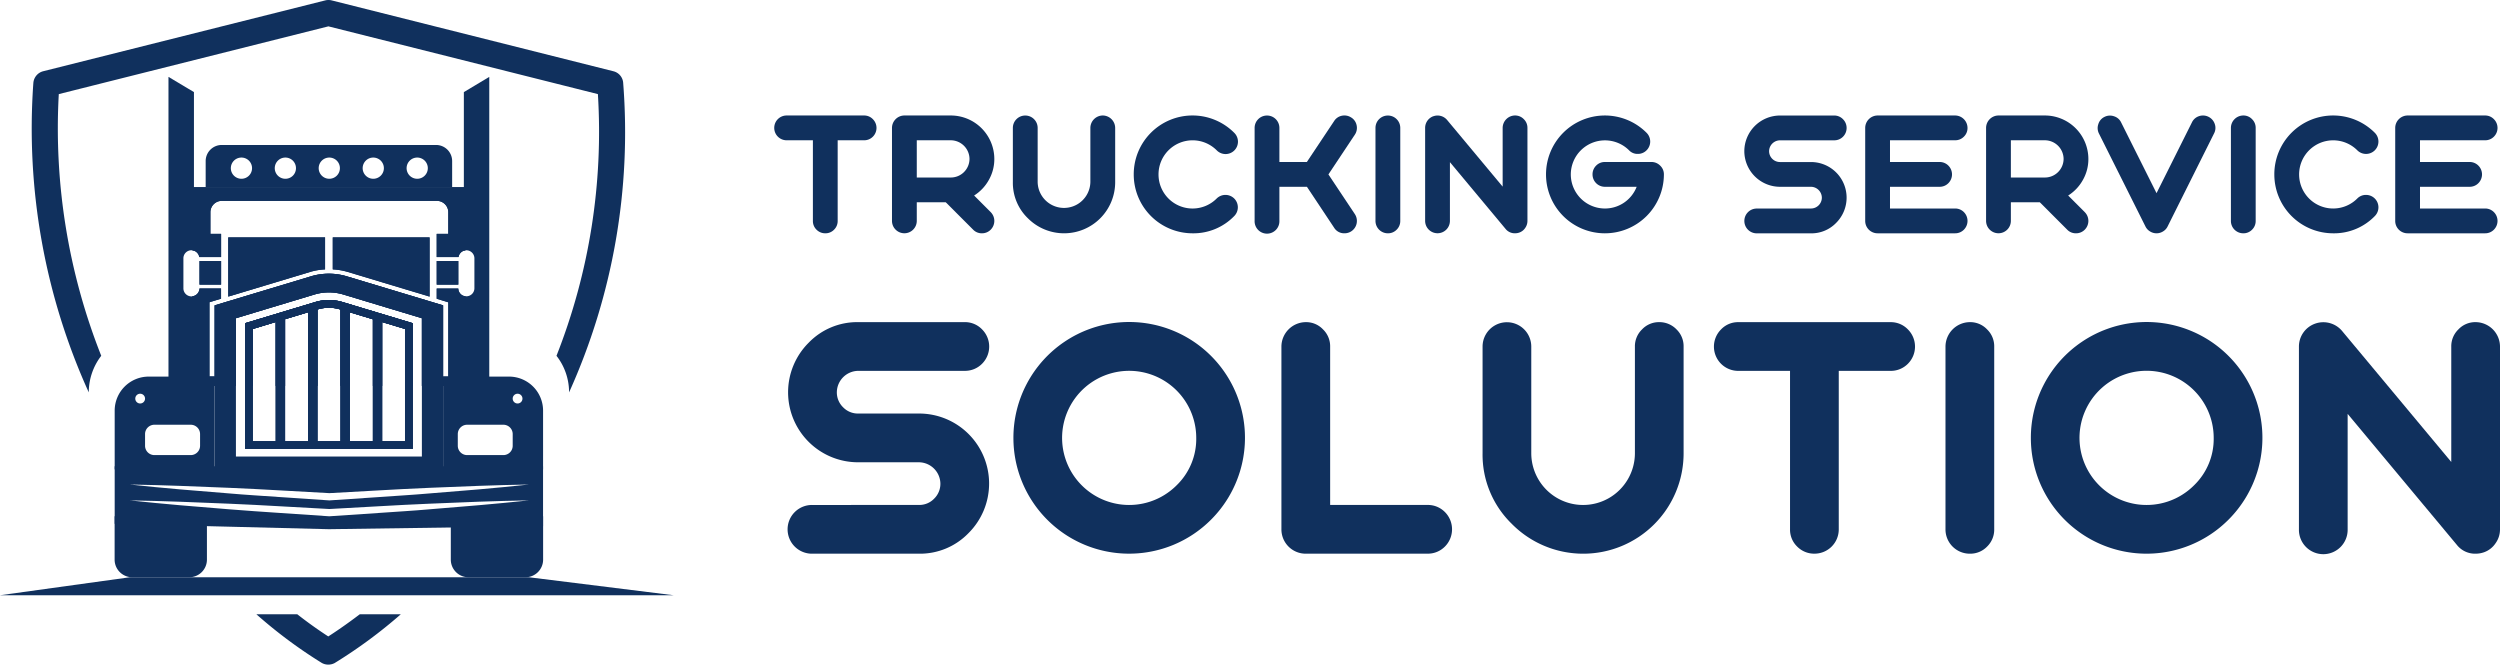 <?xml version="1.0" encoding="UTF-8"?>
<svg xmlns="http://www.w3.org/2000/svg" xmlns:xlink="http://www.w3.org/1999/xlink" width="192.593" height="51.2" viewBox="0 0 192.593 51.2">
  <defs>
    <clipPath id="clip-path">
      <rect id="Rectangle_248" data-name="Rectangle 248" width="192.593" height="51.2" transform="translate(0 0)" fill="none"></rect>
    </clipPath>
  </defs>
  <g id="Group_3475" data-name="Group 3475" transform="translate(0 0)">
    <g id="Group_3474" data-name="Group 3474" clip-path="url(#clip-path)">
      <path id="Path_434" data-name="Path 434" d="M60.6,10.807a.955.955,0,0,1,0-1.91h5.965a.929.929,0,0,1,.679.285.951.951,0,0,1,0,1.346.935.935,0,0,1-.679.279H64.532v6.208a.927.927,0,0,1-.278.679.917.917,0,0,1-.673.279.937.937,0,0,1-.679-.279.924.924,0,0,1-.279-.679V10.807Z" fill="#10305d"></path>
      <path id="Path_435" data-name="Path 435" d="M70.626,15.584v1.431a.955.955,0,1,1-1.91,0V9.855a.963.963,0,0,1,.957-.958h3.578A3.355,3.355,0,0,1,76.6,12.244a3.25,3.25,0,0,1-.43,1.631,3.315,3.315,0,0,1-1.127,1.188l1.278,1.279a.958.958,0,0,1,0,1.352.937.937,0,0,1-.679.279.917.917,0,0,1-.673-.279l-2.109-2.11Zm4.062-3.34a1.45,1.45,0,0,0-1.437-1.437H70.626v2.868h2.625a1.441,1.441,0,0,0,1.437-1.431" fill="#10305d"></path>
      <path id="Path_436" data-name="Path 436" d="M79.186,16.815a3.782,3.782,0,0,1-1.158-2.783V9.855a.955.955,0,0,1,1.91,0v4.177a2.031,2.031,0,0,0,4.061,0V9.855a.965.965,0,0,1,.953-.958.965.965,0,0,1,.958.958v4.177a3.936,3.936,0,0,1-6.724,2.783" fill="#10305d"></path>
      <path id="Path_437" data-name="Path 437" d="M91.874,17.973a4.532,4.532,0,0,1-4.534-4.535,4.53,4.53,0,0,1,7.741-3.207.954.954,0,1,1-1.352,1.346,2.625,2.625,0,0,0-4.48,1.861,2.623,2.623,0,0,0,4.48,1.855.961.961,0,0,1,1.352,0,.958.958,0,0,1,0,1.352,4.366,4.366,0,0,1-3.207,1.328" fill="#10305d"></path>
      <path id="Path_438" data-name="Path 438" d="M104.108,9.06a.92.92,0,0,1,.406.606.934.934,0,0,1-.145.716l-2.031,3.055,2.031,3.05a.956.956,0,0,1-.261,1.327.949.949,0,0,1-.533.158.9.9,0,0,1-.794-.424l-2.1-3.159H98.561v2.625a.955.955,0,1,1-1.909,0V9.854a.954.954,0,0,1,1.909,0v2.625h2.116l2.1-3.152a.92.92,0,0,1,.606-.413.95.95,0,0,1,.721.146" fill="#10305d"></path>
      <path id="Path_439" data-name="Path 439" d="M106.921,17.973a.953.953,0,0,1-.958-.958V9.855a.955.955,0,0,1,1.91,0v7.16a.928.928,0,0,1-.279.679.917.917,0,0,1-.673.279" fill="#10305d"></path>
      <path id="Path_440" data-name="Path 440" d="M110.419,8.957a.96.96,0,0,1,1.061.285l4.28,5.135V9.854a.965.965,0,0,1,.952-.958.929.929,0,0,1,.679.286.92.92,0,0,1,.279.672v7.16a.944.944,0,0,1-.176.552.907.907,0,0,1-.455.351.981.981,0,0,1-.327.055.906.906,0,0,1-.734-.346l-4.28-5.134v4.522a.955.955,0,1,1-1.91,0V9.854a.955.955,0,0,1,.631-.9" fill="#10305d"></path>
      <path id="Path_441" data-name="Path 441" d="M123.635,17.973a4.532,4.532,0,0,1-4.534-4.535,4.535,4.535,0,0,1,7.741-3.213.952.952,0,0,1,.007,1.352.927.927,0,0,1-.68.279.887.887,0,0,1-.673-.279,2.632,2.632,0,0,0-4.486,1.861,2.631,2.631,0,0,0,2.625,2.625,2.619,2.619,0,0,0,2.449-1.673h-2.449a.951.951,0,0,1-.951-.952.941.941,0,0,1,.278-.679.922.922,0,0,1,.673-.279h3.547a.934.934,0,0,1,.7.267.915.915,0,0,1,.3.685v.006a4.544,4.544,0,0,1-4.541,4.535" fill="#10305d"></path>
      <path id="Path_442" data-name="Path 442" d="M139.513,16.063a.84.84,0,0,0,.837-.836.849.849,0,0,0-.837-.837h-2.389a2.752,2.752,0,0,1-2.746-2.746A2.754,2.754,0,0,1,137.124,8.9H141.3a.93.93,0,0,1,.68.285.954.954,0,0,1,0,1.346.94.94,0,0,1-.68.279h-4.177a.849.849,0,0,0-.837.837.84.84,0,0,0,.837.836h2.389a2.744,2.744,0,0,1,1.939,4.687,2.643,2.643,0,0,1-1.939.806h-4.177a.955.955,0,1,1,0-1.91Z" fill="#10305d"></path>
      <path id="Path_443" data-name="Path 443" d="M144.648,17.973a.953.953,0,0,1-.958-.958V9.855a.963.963,0,0,1,.958-.958h5.966a.963.963,0,0,1,.958.958.921.921,0,0,1-.279.673.938.938,0,0,1-.679.279H145.6V12.48h3.819a.941.941,0,0,1,.679.279.958.958,0,0,1,0,1.352.937.937,0,0,1-.679.279H145.6v1.673h5.014a.938.938,0,0,1,.679.279.958.958,0,0,1,0,1.352.938.938,0,0,1-.679.279Z" fill="#10305d"></path>
      <path id="Path_444" data-name="Path 444" d="M154.912,15.584v1.431a.955.955,0,1,1-1.91,0V9.855a.963.963,0,0,1,.957-.958h3.578a3.354,3.354,0,0,1,3.346,3.347,3.25,3.25,0,0,1-.43,1.631,3.316,3.316,0,0,1-1.127,1.188l1.278,1.279a.958.958,0,0,1,0,1.352.937.937,0,0,1-.679.279.917.917,0,0,1-.673-.279l-2.109-2.11Zm4.062-3.34a1.45,1.45,0,0,0-1.437-1.437h-2.625v2.868h2.625a1.441,1.441,0,0,0,1.437-1.431" fill="#10305d"></path>
      <path id="Path_445" data-name="Path 445" d="M166.133,14.881l2.729-5.457a.92.92,0,0,1,.551-.478.957.957,0,0,1,1.206.606.9.9,0,0,1-.054.727l-3.578,7.166a.9.9,0,0,1-.351.382.939.939,0,0,1-1.006,0,.912.912,0,0,1-.351-.382L161.7,10.292a.925.925,0,0,1-.049-.734.905.905,0,0,1,.472-.552.932.932,0,0,1,.735-.048.9.9,0,0,1,.551.479Z" fill="#10305d"></path>
      <path id="Path_446" data-name="Path 446" d="M172.82,17.973a.951.951,0,0,1-.957-.958V9.855a.961.961,0,0,1,.957-.958.911.911,0,0,1,.673.285.923.923,0,0,1,.278.673v7.16a.927.927,0,0,1-.278.679.917.917,0,0,1-.673.279" fill="#10305d"></path>
      <path id="Path_447" data-name="Path 447" d="M179.743,17.973a4.534,4.534,0,0,1-4.535-4.535,4.531,4.531,0,0,1,7.742-3.207.954.954,0,1,1-1.353,1.346,2.625,2.625,0,0,0-4.479,1.861,2.623,2.623,0,0,0,4.479,1.855.928.928,0,0,1,.68-.278.956.956,0,0,1,.673,1.63,4.368,4.368,0,0,1-3.207,1.328" fill="#10305d"></path>
      <path id="Path_448" data-name="Path 448" d="M185.478,17.973a.951.951,0,0,1-.957-.958V9.855a.961.961,0,0,1,.957-.958h5.966a.93.93,0,0,1,.679.285.951.951,0,0,1,0,1.346.937.937,0,0,1-.679.279H186.43V12.48h3.819a.939.939,0,0,1,.679.279.958.958,0,0,1,0,1.352.935.935,0,0,1-.679.279H186.43v1.673h5.014a.937.937,0,0,1,.679.279.958.958,0,0,1,0,1.352.937.937,0,0,1-.679.279Z" fill="#10305d"></path>
      <path id="Path_449" data-name="Path 449" d="M70.8,38.9a1.574,1.574,0,0,0,1.156-.477,1.594,1.594,0,0,0,.489-1.168A1.67,1.67,0,0,0,70.8,35.613H66.109A5.392,5.392,0,0,1,62.3,26.4a5.2,5.2,0,0,1,3.813-1.584h8.21a1.82,1.82,0,0,1,1.334.56,1.872,1.872,0,0,1,0,2.645,1.844,1.844,0,0,1-1.334.548h-8.21a1.668,1.668,0,0,0-1.645,1.644,1.593,1.593,0,0,0,.488,1.168,1.576,1.576,0,0,0,1.157.477H70.8a5.392,5.392,0,0,1,3.813,9.21A5.2,5.2,0,0,1,70.8,42.655H62.594a1.877,1.877,0,1,1,0-3.753Z" fill="#10305d"></path>
      <path id="Path_450" data-name="Path 450" d="M78.071,33.742a8.919,8.919,0,1,1,15.216,6.3,8.913,8.913,0,0,1-15.216-6.3m14.084,0a5.167,5.167,0,1,0-1.513,3.646,4.973,4.973,0,0,0,1.513-3.646" fill="#10305d"></path>
      <path id="Path_451" data-name="Path 451" d="M100.6,42.655a1.871,1.871,0,0,1-1.883-1.883V26.7a1.891,1.891,0,0,1,1.883-1.883,1.782,1.782,0,0,1,1.322.56,1.8,1.8,0,0,1,.549,1.323V38.9h7.507a1.841,1.841,0,0,1,1.334.547,1.883,1.883,0,0,1,0,2.658,1.842,1.842,0,0,1-1.334.548Z" fill="#10305d"></path>
      <path id="Path_452" data-name="Path 452" d="M116.488,40.379a7.429,7.429,0,0,1-2.275-5.469V26.7a1.876,1.876,0,0,1,3.752,0v8.21a3.992,3.992,0,0,0,7.984,0V26.7a1.8,1.8,0,0,1,.549-1.323,1.782,1.782,0,0,1,1.322-.56,1.824,1.824,0,0,1,1.335.56A1.8,1.8,0,0,1,129.7,26.7v8.21a7.734,7.734,0,0,1-13.214,5.469" fill="#10305d"></path>
      <path id="Path_453" data-name="Path 453" d="M133.92,28.571a1.87,1.87,0,0,1-1.335-3.193,1.8,1.8,0,0,1,1.335-.56h11.726a1.82,1.82,0,0,1,1.334.56,1.872,1.872,0,0,1,0,2.645,1.844,1.844,0,0,1-1.334.548h-3.993v12.2a1.869,1.869,0,0,1-1.871,1.882,1.838,1.838,0,0,1-1.334-.548,1.813,1.813,0,0,1-.549-1.334v-12.2Z" fill="#10305d"></path>
      <path id="Path_454" data-name="Path 454" d="M151.758,42.655a1.871,1.871,0,0,1-1.883-1.883V26.7a1.892,1.892,0,0,1,1.883-1.883,1.782,1.782,0,0,1,1.322.56,1.8,1.8,0,0,1,.549,1.323V40.772a1.819,1.819,0,0,1-.549,1.335,1.8,1.8,0,0,1-1.322.548" fill="#10305d"></path>
      <path id="Path_455" data-name="Path 455" d="M156.452,33.742a8.919,8.919,0,1,1,15.217,6.3,8.913,8.913,0,0,1-15.217-6.3m14.085,0a5.169,5.169,0,1,0-1.514,3.646,4.97,4.97,0,0,0,1.514-3.646" fill="#10305d"></path>
      <path id="Path_456" data-name="Path 456" d="M178.342,24.936a1.884,1.884,0,0,1,2.085.56l8.412,10.093V26.7a1.8,1.8,0,0,1,.549-1.323,1.779,1.779,0,0,1,1.322-.56,1.892,1.892,0,0,1,1.883,1.883V40.772a1.829,1.829,0,0,1-.346,1.084,1.786,1.786,0,0,1-.893.691,1.944,1.944,0,0,1-.644.108,1.784,1.784,0,0,1-1.441-.679l-8.413-10.093v8.889a1.877,1.877,0,1,1-3.753,0V26.7a1.869,1.869,0,0,1,1.239-1.764" fill="#10305d"></path>
      <path id="Path_457" data-name="Path 457" d="M48.009,6.4a.991.991,0,0,0-.75-.91L25.549.03a1.015,1.015,0,0,0-.49,0L3.319,5.49a1.013,1.013,0,0,0-.75.91,49.186,49.186,0,0,0,4.27,23.83,4.616,4.616,0,0,1,.96-2.82A47.585,47.585,0,0,1,4.529,7.25L25.3,2.03l20.76,5.22a47.021,47.021,0,0,1-3.19,20.16,4.562,4.562,0,0,1,.97,2.82A48.677,48.677,0,0,0,48.009,6.4M25.289,49.03c-.49-.32-1.33-.88-2.39-1.71h-3.15a36.736,36.736,0,0,0,5.04,3.75,1.009,1.009,0,0,0,.5.13,1.044,1.044,0,0,0,.49-.12,37.611,37.611,0,0,0,5.1-3.76h-3.16c-1.08.82-1.93,1.39-2.43,1.71" fill="#10305d"></path>
      <path id="Path_458" data-name="Path 458" d="M14.588,44.47h-4.4a1.358,1.358,0,0,1-1.358-1.358V39.774h7.111v3.338a1.358,1.358,0,0,1-1.358,1.358" fill="#10305d"></path>
      <path id="Path_459" data-name="Path 459" d="M40.482,44.47H36.087a1.358,1.358,0,0,1-1.358-1.358V39.774H41.84v3.338a1.358,1.358,0,0,1-1.358,1.358" fill="#10305d"></path>
      <path id="Path_460" data-name="Path 460" d="M35.734,7.094v12.22a.337.337,0,0,1,.114-.025.253.253,0,0,1,.077-.008.622.622,0,0,1,.622.622v2.3a.619.619,0,0,1-.622.622.237.237,0,0,1-.077-.008.337.337,0,0,1-.114-.025v6.822h1.958V5.923Z" fill="#10305d"></path>
      <path id="Path_461" data-name="Path 461" d="M12.979,5.923V29.617h1.962V22.8a.357.357,0,0,1-.113.025.259.259,0,0,1-.078.008.619.619,0,0,1-.621-.622V19.9a.621.621,0,0,1,.621-.622.259.259,0,0,1,.078.008.332.332,0,0,1,.113.025V7.094Z" fill="#10305d"></path>
      <rect id="Rectangle_244" data-name="Rectangle 244" width="1.666" height="1.82" transform="translate(15.368 20.108)" fill="#10305d"></rect>
      <path id="Path_462" data-name="Path 462" d="M25.042,18.288v2.466a4.873,4.873,0,0,0-1.138.191L17.583,22.85V18.288Z" fill="#10305d"></path>
      <path id="Path_463" data-name="Path 463" d="M33.094,18.288V22.85l-6.322-1.905a4.891,4.891,0,0,0-1.137-.191V18.288Z" fill="#10305d"></path>
      <rect id="Rectangle_245" data-name="Rectangle 245" width="1.666" height="1.82" transform="translate(33.642 20.108)" fill="#10305d"></rect>
      <path id="Path_464" data-name="Path 464" d="M26.382,23.267a3.638,3.638,0,0,0-2.093,0L18.878,24.9v4.831h.593V25.343l1.771-.536v4.924h.72V24.592l1.775-.537v5.676h.719V23.84h.008a2.972,2.972,0,0,1,1.747,0l.02,0v5.887h.719V24.059l1.776.537v5.135h.715v-4.92l1.759.532v4.388h.6V24.9ZM14.827,14.423V19.29a.357.357,0,0,1,.114.024.623.623,0,0,1,.411.492h1.681V18.014h-.824V16.353a.876.876,0,0,1,.873-.878h16.58a.876.876,0,0,1,.873.878v1.661h-.893v1.792h1.682a.622.622,0,0,1,.41-.492.362.362,0,0,1,.114-.024V14.423ZM35.734,22.8a.615.615,0,0,1-.427-.573H33.642v.788l.893.273v5.728h-.4V23.523l-7.426-2.238a4.793,4.793,0,0,0-2.747,0l-7.426,2.238v5.489h-.4V23.284l.893-.273v-.788H15.368a.623.623,0,0,1-.427.573.356.356,0,0,1-.114.024v6.911h3.348V24.515L24.22,22.69a3.884,3.884,0,0,1,2.235,0L32.5,24.515v5.216h3.348V22.82a.362.362,0,0,1-.114-.024" fill="#10305d"></path>
      <rect id="Rectangle_246" data-name="Rectangle 246" width="1.666" height="1.82" transform="translate(15.368 20.108)" fill="#10305d"></rect>
      <path id="Path_465" data-name="Path 465" d="M25.042,18.288v2.466a4.873,4.873,0,0,0-1.138.191L17.583,22.85V18.288Z" fill="#10305d"></path>
      <path id="Path_466" data-name="Path 466" d="M33.094,18.288V22.85l-6.322-1.905a4.891,4.891,0,0,0-1.137-.191V18.288Z" fill="#10305d"></path>
      <rect id="Rectangle_247" data-name="Rectangle 247" width="1.666" height="1.82" transform="translate(33.642 20.108)" fill="#10305d"></rect>
      <path id="Path_467" data-name="Path 467" d="M26.382,23.267a3.638,3.638,0,0,0-2.093,0L18.878,24.9v4.831h.593V25.343l1.771-.536v4.924h.72V24.592l1.775-.537v5.676h.719V23.84h.008a2.972,2.972,0,0,1,1.747,0l.02,0v5.887h.719V24.059l1.776.537v5.135h.715v-4.92l1.759.532v4.388h.6V24.9ZM14.827,14.423V19.29a.357.357,0,0,1,.114.024.623.623,0,0,1,.411.492h1.681V18.014h-.824V16.353a.876.876,0,0,1,.873-.878h16.58a.876.876,0,0,1,.873.878v1.661h-.893v1.792h1.682a.622.622,0,0,1,.41-.492.362.362,0,0,1,.114-.024V14.423ZM35.734,22.8a.615.615,0,0,1-.427-.573H33.642v.788l.893.273v5.728h-.4V23.523l-7.426-2.238a4.793,4.793,0,0,0-2.747,0l-7.426,2.238v5.489h-.4V23.284l.893-.273v-.788H15.368a.623.623,0,0,1-.427.573.356.356,0,0,1-.114.024v6.911h3.348V24.515L24.22,22.69a3.884,3.884,0,0,1,2.235,0L32.5,24.515v5.216h3.348V22.82a.362.362,0,0,1-.114-.024" fill="#10305d"></path>
      <path id="Path_468" data-name="Path 468" d="M33.593,11.168H17.083a1.239,1.239,0,0,0-1.239,1.243v2.011H34.832V12.411a1.239,1.239,0,0,0-1.239-1.243M18.6,13.772a.817.817,0,1,1,.817-.817.816.816,0,0,1-.817.817m3.384,0a.817.817,0,1,1,.817-.817.813.813,0,0,1-.817.817m3.389,0a.817.817,0,1,1,.812-.817.817.817,0,0,1-.812.817m3.384,0a.817.817,0,1,1,.816-.817.817.817,0,0,1-.816.817m3.384,0a.817.817,0,1,1,.817-.817.817.817,0,0,1-.817.817" fill="#10305d"></path>
      <path id="Path_469" data-name="Path 469" d="M8.835,35.918v4.436l16.5.414,16.5-.235V35.918Zm24.239,3.319c-1.279.114-2.557.183-3.84.276l-3.858.26h-.022l-3.84-.26c-1.279-.093-2.562-.166-3.84-.276-2.558-.2-5.115-.415-7.668-.687,2.57.041,5.136.147,7.7.256,1.283.045,2.566.13,3.844.195l3.806.211h.039L29.2,39c1.283-.065,2.562-.15,3.845-.195,2.566-.114,5.132-.215,7.7-.256-2.557.272-5.115.484-7.672.687m0-1.223c-1.279.114-2.557.183-3.84.276l-3.841.26h-.039l-3.84-.26c-1.279-.093-2.562-.162-3.84-.276-2.558-.2-5.115-.41-7.668-.687,2.57.045,5.136.147,7.7.256,1.283.045,2.566.13,3.844.195l3.806.212h.039l3.806-.212c1.283-.065,2.562-.15,3.845-.195,2.566-.109,5.132-.215,7.7-.256-2.557.277-5.115.488-7.672.687" fill="#10305d"></path>
      <path id="Path_470" data-name="Path 470" d="M26.382,23.267a3.621,3.621,0,0,0-2.093,0L18.878,24.9v9.681H31.8V24.9Zm-5.14,10.721H19.471V25.343l1.771-.537Zm2.495,0H21.961v-9.4l1.776-.536Zm2.494,0H24.456V23.839h.008a2.989,2.989,0,0,1,1.747,0l.02,0Zm2.495,0H26.95V24.059l1.776.536Zm2.474,0H29.441V24.81l1.759.533ZM26.382,23.267a3.621,3.621,0,0,0-2.093,0L18.878,24.9v9.681H31.8V24.9Zm-5.14,10.721H19.471V25.343l1.771-.537Zm2.495,0H21.961v-9.4l1.776-.536Zm2.494,0H24.456V23.839h.008a2.989,2.989,0,0,1,1.747,0l.02,0Zm2.495,0H26.95V24.059l1.776.536Zm2.474,0H29.441V24.81l1.759.533ZM26.382,23.267a3.621,3.621,0,0,0-2.093,0L18.878,24.9v9.681H31.8V24.9Zm-5.14,10.721H19.471V25.343l1.771-.537Zm2.495,0H21.961v-9.4l1.776-.536Zm2.494,0H24.456V23.839h.008a2.989,2.989,0,0,1,1.747,0l.02,0Zm2.495,0H26.95V24.059l1.776.536Zm2.474,0H29.441V24.81l1.759.533ZM26.382,23.267a3.621,3.621,0,0,0-2.093,0L18.878,24.9v9.681H31.8V24.9Zm-5.14,10.721H19.471V25.343l1.771-.537Zm2.495,0H21.961v-9.4l1.776-.536Zm2.494,0H24.456V23.839h.008a2.989,2.989,0,0,1,1.747,0l.02,0Zm2.495,0H26.95V24.059l1.776.536Zm2.474,0H29.441V24.81l1.759.533ZM26.382,23.267a3.621,3.621,0,0,0-2.093,0L18.878,24.9v9.681H31.8V24.9Zm-5.14,10.721H19.471V25.343l1.771-.537Zm2.495,0H21.961v-9.4l1.776-.536Zm2.494,0H24.456V23.839h.008a2.989,2.989,0,0,1,1.747,0l.02,0Zm2.495,0H26.95V24.059l1.776.536Zm2.474,0H29.441V24.81l1.759.533ZM26.382,23.267a3.621,3.621,0,0,0-2.093,0L18.878,24.9v9.681H31.8V24.9Zm-5.14,10.721H19.471V25.343l1.771-.537Zm2.495,0H21.961v-9.4l1.776-.536Zm2.494,0H24.456V23.839h.008a2.989,2.989,0,0,1,1.747,0l.02,0Zm2.495,0H26.95V24.059l1.776.536Zm2.474,0H29.441V24.81l1.759.533ZM26.382,23.267a3.621,3.621,0,0,0-2.093,0L18.878,24.9v9.681H31.8V24.9Zm-5.14,10.721H19.471V25.343l1.771-.537Zm2.495,0H21.961v-9.4l1.776-.536Zm2.494,0H24.456V23.839h.008a2.989,2.989,0,0,1,1.747,0l.02,0Zm2.495,0H26.95V24.059l1.776.536Zm2.474,0H29.441V24.81l1.759.533ZM26.382,23.267a3.621,3.621,0,0,0-2.093,0L18.878,24.9v9.681H31.8V24.9Zm-5.14,10.721H19.471V25.343l1.771-.537Zm2.495,0H21.961v-9.4l1.776-.536Zm2.494,0H24.456V23.839h.008a2.989,2.989,0,0,1,1.747,0l.02,0Zm2.495,0H26.95V24.059l1.776.536Zm2.474,0H29.441V24.81l1.759.533ZM26.382,23.267a3.621,3.621,0,0,0-2.093,0L18.878,24.9v9.681H31.8V24.9Zm-5.14,10.721H19.471V25.343l1.771-.537Zm2.495,0H21.961v-9.4l1.776-.536Zm2.494,0H24.456V23.839h.008a2.989,2.989,0,0,1,1.747,0l.02,0Zm2.495,0H26.95V24.059l1.776.536Zm2.474,0H29.441V24.81l1.759.533ZM26.382,23.267a3.621,3.621,0,0,0-2.093,0L18.878,24.9v9.681H31.8V24.9Zm-5.14,10.721H19.471V25.343l1.771-.537Zm2.495,0H21.961v-9.4l1.776-.536Zm2.494,0H24.456V23.839h.008a2.989,2.989,0,0,1,1.747,0l.02,0Zm2.495,0H26.95V24.059l1.776.536Zm2.474,0H29.441V24.81l1.759.533ZM26.382,23.267a3.621,3.621,0,0,0-2.093,0L18.878,24.9v9.681H31.8V24.9Zm-5.14,10.721H19.471V25.343l1.771-.537Zm2.495,0H21.961v-9.4l1.776-.536Zm2.494,0H24.456V23.839h.008a2.989,2.989,0,0,1,1.747,0l.02,0Zm2.495,0H26.95V24.059l1.776.536Zm2.474,0H29.441V24.81l1.759.533ZM26.382,23.267a3.621,3.621,0,0,0-2.093,0L18.878,24.9v9.681H31.8V24.9Zm-5.14,10.721H19.471V25.343l1.771-.537Zm2.495,0H21.961v-9.4l1.776-.536Zm2.494,0H24.456V23.839h.008a2.989,2.989,0,0,1,1.747,0l.02,0Zm2.495,0H26.95V24.059l1.776.536Zm2.474,0H29.441V24.81l1.759.533ZM26.382,23.267a3.621,3.621,0,0,0-2.093,0L18.878,24.9v9.681H31.8V24.9Zm-5.14,10.721H19.471V25.343l1.771-.537Zm2.495,0H21.961v-9.4l1.776-.536Zm2.494,0H24.456V23.839h.008a2.989,2.989,0,0,1,1.747,0l.02,0Zm2.495,0H26.95V24.059l1.776.536Zm2.474,0H29.441V24.81l1.759.533ZM26.382,23.267a3.621,3.621,0,0,0-2.093,0L18.878,24.9v9.681H31.8V24.9Zm-5.14,10.721H19.471V25.343l1.771-.537Zm2.495,0H21.961v-9.4l1.776-.536Zm2.494,0H24.456V23.839h.008a2.989,2.989,0,0,1,1.747,0l.02,0Zm2.495,0H26.95V24.059l1.776.536Zm2.474,0H29.441V24.81l1.759.533ZM26.382,23.267a3.621,3.621,0,0,0-2.093,0L18.878,24.9v9.681H31.8V24.9Zm-5.14,10.721H19.471V25.343l1.771-.537Zm2.495,0H21.961v-9.4l1.776-.536Zm2.494,0H24.456V23.839h.008a2.989,2.989,0,0,1,1.747,0l.02,0Zm2.495,0H26.95V24.059l1.776.536Zm2.474,0H29.441V24.81l1.759.533ZM26.382,23.267a3.621,3.621,0,0,0-2.093,0L18.878,24.9v9.681H31.8V24.9Zm-5.14,10.721H19.471V25.343l1.771-.537Zm2.495,0H21.961v-9.4l1.776-.536Zm2.494,0H24.456V23.839h.008a2.989,2.989,0,0,1,1.747,0l.02,0Zm2.495,0H26.95V24.059l1.776.536Zm2.474,0H29.441V24.81l1.759.533ZM26.382,23.267a3.621,3.621,0,0,0-2.093,0L18.878,24.9v9.681H31.8V24.9Zm-5.14,10.721H19.471V25.343l1.771-.537Zm2.495,0H21.961v-9.4l1.776-.536Zm2.494,0H24.456V23.839h.008a2.989,2.989,0,0,1,1.747,0l.02,0Zm2.495,0H26.95V24.059l1.776.536Zm2.474,0H29.441V24.81l1.759.533ZM26.382,23.267a3.621,3.621,0,0,0-2.093,0L18.878,24.9v9.681H31.8V24.9Zm-5.14,10.721H19.471V25.343l1.771-.537Zm2.495,0H21.961v-9.4l1.776-.536Zm2.494,0H24.456V23.839h.008a2.989,2.989,0,0,1,1.747,0l.02,0Zm2.495,0H26.95V24.059l1.776.536Zm2.474,0H29.441V24.81l1.759.533ZM26.382,23.267a3.621,3.621,0,0,0-2.093,0L18.878,24.9v9.681H31.8V24.9Zm-5.14,10.721H19.471V25.343l1.771-.537Zm2.495,0H21.961v-9.4l1.776-.536Zm2.494,0H24.456V23.839h.008a2.989,2.989,0,0,1,1.747,0l.02,0Zm2.495,0H26.95V24.059l1.776.536Zm2.474,0H29.441V24.81l1.759.533ZM26.382,23.267a3.621,3.621,0,0,0-2.093,0L18.878,24.9v9.681H31.8V24.9Zm-5.14,10.721H19.471V25.343l1.771-.537Zm2.495,0H21.961v-9.4l1.776-.536Zm2.494,0H24.456V23.839h.008a2.989,2.989,0,0,1,1.747,0l.02,0Zm2.495,0H26.95V24.059l1.776.536Zm2.474,0H29.441V24.81l1.759.533Zm-4.489-12.7a4.793,4.793,0,0,0-2.747,0l-7.426,2.239v13.09h17.6V23.523ZM32.5,35.17H18.175V24.514L24.22,22.69a3.867,3.867,0,0,1,2.235,0L32.5,24.514Zm-8.211-11.9L18.878,24.9v9.681H31.8V24.9l-5.415-1.633a3.621,3.621,0,0,0-2.093,0M21.242,33.988H19.471V25.343l1.771-.537Zm2.495,0H21.961v-9.4l1.776-.536Zm2.494,0H24.456V23.839h.008a2.989,2.989,0,0,1,1.747,0l.02,0Zm3.21-9.178,1.759.533v8.645H29.441Zm-2.491-.751,1.776.536v9.393H26.95Zm-.568-.792a3.621,3.621,0,0,0-2.093,0L18.878,24.9v9.681H31.8V24.9Zm-5.14,10.721H19.471V25.343l1.771-.537Zm2.495,0H21.961v-9.4l1.776-.536Zm2.494,0H24.456V23.839h.008a2.989,2.989,0,0,1,1.747,0l.02,0Zm2.495,0H26.95V24.059l1.776.536Zm2.474,0H29.441V24.81l1.759.533ZM26.382,23.267a3.621,3.621,0,0,0-2.093,0L18.878,24.9v9.681H31.8V24.9Zm-5.14,10.721H19.471V25.343l1.771-.537Zm2.495,0H21.961v-9.4l1.776-.536Zm2.494,0H24.456V23.839h.008a2.989,2.989,0,0,1,1.747,0l.02,0Zm2.495,0H26.95V24.059l1.776.536Zm2.474,0H29.441V24.81l1.759.533ZM26.382,23.267a3.621,3.621,0,0,0-2.093,0L18.878,24.9v9.681H31.8V24.9Zm-5.14,10.721H19.471V25.343l1.771-.537Zm2.495,0H21.961v-9.4l1.776-.536Zm2.494,0H24.456V23.839h.008a2.989,2.989,0,0,1,1.747,0l.02,0Zm2.495,0H26.95V24.059l1.776.536Zm2.474,0H29.441V24.81l1.759.533ZM26.382,23.267a3.621,3.621,0,0,0-2.093,0L18.878,24.9v9.681H31.8V24.9Zm-5.14,10.721H19.471V25.343l1.771-.537Zm2.495,0H21.961v-9.4l1.776-.536Zm2.494,0H24.456V23.839h.008a2.989,2.989,0,0,1,1.747,0l.02,0Zm2.495,0H26.95V24.059l1.776.536Zm2.474,0H29.441V24.81l1.759.533ZM26.382,23.267a3.621,3.621,0,0,0-2.093,0L18.878,24.9v9.681H31.8V24.9Zm-5.14,10.721H19.471V25.343l1.771-.537Zm2.495,0H21.961v-9.4l1.776-.536Zm2.494,0H24.456V23.839h.008a2.989,2.989,0,0,1,1.747,0l.02,0Zm2.495,0H26.95V24.059l1.776.536Zm2.474,0H29.441V24.81l1.759.533ZM26.382,23.267a3.621,3.621,0,0,0-2.093,0L18.878,24.9v9.681H31.8V24.9Zm-5.14,10.721H19.471V25.343l1.771-.537Zm2.495,0H21.961v-9.4l1.776-.536Zm2.494,0H24.456V23.839h.008a2.989,2.989,0,0,1,1.747,0l.02,0Zm2.495,0H26.95V24.059l1.776.536Zm2.474,0H29.441V24.81l1.759.533ZM26.382,23.267a3.621,3.621,0,0,0-2.093,0L18.878,24.9v9.681H31.8V24.9Zm-5.14,10.721H19.471V25.343l1.771-.537Zm2.495,0H21.961v-9.4l1.776-.536Zm2.494,0H24.456V23.839h.008a2.989,2.989,0,0,1,1.747,0l.02,0Zm2.495,0H26.95V24.059l1.776.536Zm2.474,0H29.441V24.81l1.759.533ZM26.382,23.267a3.621,3.621,0,0,0-2.093,0L18.878,24.9v9.681H31.8V24.9Zm-5.14,10.721H19.471V25.343l1.771-.537Zm2.495,0H21.961v-9.4l1.776-.536Zm2.494,0H24.456V23.839h.008a2.989,2.989,0,0,1,1.747,0l.02,0Zm2.495,0H26.95V24.059l1.776.536Zm2.474,0H29.441V24.81l1.759.533ZM26.382,23.267a3.621,3.621,0,0,0-2.093,0L18.878,24.9v9.681H31.8V24.9Zm-5.14,10.721H19.471V25.343l1.771-.537Zm2.495,0H21.961v-9.4l1.776-.536Zm2.494,0H24.456V23.839h.008a2.989,2.989,0,0,1,1.747,0l.02,0Zm2.495,0H26.95V24.059l1.776.536Zm2.474,0H29.441V24.81l1.759.533ZM26.382,23.267a3.621,3.621,0,0,0-2.093,0L18.878,24.9v9.681H31.8V24.9Zm-5.14,10.721H19.471V25.343l1.771-.537Zm2.495,0H21.961v-9.4l1.776-.536Zm2.494,0H24.456V23.839h.008a2.989,2.989,0,0,1,1.747,0l.02,0Zm2.495,0H26.95V24.059l1.776.536Zm2.474,0H29.441V24.81l1.759.533ZM26.382,23.267a3.621,3.621,0,0,0-2.093,0L18.878,24.9v9.681H31.8V24.9Zm-5.14,10.721H19.471V25.343l1.771-.537Zm2.495,0H21.961v-9.4l1.776-.536Zm2.494,0H24.456V23.839h.008a2.989,2.989,0,0,1,1.747,0l.02,0Zm2.495,0H26.95V24.059l1.776.536Zm2.474,0H29.441V24.81l1.759.533ZM26.382,23.267a3.621,3.621,0,0,0-2.093,0L18.878,24.9v9.681H31.8V24.9Zm-5.14,10.721H19.471V25.343l1.771-.537Zm2.495,0H21.961v-9.4l1.776-.536Zm2.494,0H24.456V23.839h.008a2.989,2.989,0,0,1,1.747,0l.02,0Zm2.495,0H26.95V24.059l1.776.536Zm2.474,0H29.441V24.81l1.759.533ZM26.382,23.267a3.621,3.621,0,0,0-2.093,0L18.878,24.9v9.681H31.8V24.9Zm-5.14,10.721H19.471V25.343l1.771-.537Zm2.495,0H21.961v-9.4l1.776-.536Zm2.494,0H24.456V23.839h.008a2.989,2.989,0,0,1,1.747,0l.02,0Zm2.495,0H26.95V24.059l1.776.536Zm2.474,0H29.441V24.81l1.759.533ZM26.382,23.267a3.621,3.621,0,0,0-2.093,0L18.878,24.9v9.681H31.8V24.9Zm-5.14,10.721H19.471V25.343l1.771-.537Zm2.495,0H21.961v-9.4l1.776-.536Zm2.494,0H24.456V23.839h.008a2.989,2.989,0,0,1,1.747,0l.02,0Zm2.495,0H26.95V24.059l1.776.536Zm2.474,0H29.441V24.81l1.759.533ZM26.382,23.267a3.621,3.621,0,0,0-2.093,0L18.878,24.9v9.681H31.8V24.9Zm-5.14,10.721H19.471V25.343l1.771-.537Zm2.495,0H21.961v-9.4l1.776-.536Zm2.494,0H24.456V23.839h.008a2.989,2.989,0,0,1,1.747,0l.02,0Zm2.495,0H26.95V24.059l1.776.536Zm2.474,0H29.441V24.81l1.759.533ZM26.382,23.267a3.621,3.621,0,0,0-2.093,0L18.878,24.9v9.681H31.8V24.9Zm-5.14,10.721H19.471V25.343l1.771-.537Zm2.495,0H21.961v-9.4l1.776-.536Zm2.494,0H24.456V23.839h.008a2.989,2.989,0,0,1,1.747,0l.02,0Zm2.495,0H26.95V24.059l1.776.536Zm2.474,0H29.441V24.81l1.759.533ZM26.382,23.267a3.621,3.621,0,0,0-2.093,0L18.878,24.9v9.681H31.8V24.9Zm-5.14,10.721H19.471V25.343l1.771-.537Zm2.495,0H21.961v-9.4l1.776-.536Zm2.494,0H24.456V23.839h.008a2.989,2.989,0,0,1,1.747,0l.02,0Zm2.495,0H26.95V24.059l1.776.536Zm2.474,0H29.441V24.81l1.759.533ZM26.382,23.267a3.621,3.621,0,0,0-2.093,0L18.878,24.9v9.681H31.8V24.9Zm-5.14,10.721H19.471V25.343l1.771-.537Zm2.495,0H21.961v-9.4l1.776-.536Zm2.494,0H24.456V23.839h.008a2.989,2.989,0,0,1,1.747,0l.02,0Zm2.495,0H26.95V24.059l1.776.536Zm2.474,0H29.441V24.81l1.759.533ZM26.382,23.267a3.621,3.621,0,0,0-2.093,0L18.878,24.9v9.681H31.8V24.9Zm-5.14,10.721H19.471V25.343l1.771-.537Zm2.495,0H21.961v-9.4l1.776-.536Zm2.494,0H24.456V23.839h.008a2.989,2.989,0,0,1,1.747,0l.02,0Zm2.495,0H26.95V24.059l1.776.536Zm2.474,0H29.441V24.81l1.759.533ZM26.382,23.267a3.621,3.621,0,0,0-2.093,0L18.878,24.9v9.681H31.8V24.9Zm-5.14,10.721H19.471V25.343l1.771-.537Zm2.495,0H21.961v-9.4l1.776-.536Zm2.494,0H24.456V23.839h.008a2.989,2.989,0,0,1,1.747,0l.02,0Zm2.495,0H26.95V24.059l1.776.536Zm2.474,0H29.441V24.81l1.759.533Z" fill="#10305d"></path>
      <path id="Path_471" data-name="Path 471" d="M26.382,23.267a3.621,3.621,0,0,0-2.093,0L18.878,24.9v9.681H31.8V24.9Zm-5.14,10.721H19.471V25.343l1.771-.537Zm2.495,0H21.961v-9.4l1.776-.536Zm2.494,0H24.456V23.839h.008a2.989,2.989,0,0,1,1.747,0l.02,0Zm2.495,0H26.95V24.059l1.776.536Zm2.474,0H29.441V24.81l1.759.533Z" fill="#10305d"></path>
      <path id="Path_472" data-name="Path 472" d="M26.382,23.267a3.621,3.621,0,0,0-2.093,0L18.878,24.9v9.681H31.8V24.9Zm-5.14,10.721H19.471V25.343l1.771-.537Zm2.495,0H21.961v-9.4l1.776-.536Zm2.494,0H24.456V23.839h.008a2.989,2.989,0,0,1,1.747,0l.02,0Zm2.495,0H26.95V24.059l1.776.536Zm2.474,0H29.441V24.81l1.759.533Z" fill="#10305d"></path>
      <path id="Path_473" data-name="Path 473" d="M11.459,29.012a2.623,2.623,0,0,0-2.624,2.624v4.526h7.7v-7.15Zm.435,3.709h2.8a.72.72,0,0,1,.719.719v.9a.72.72,0,0,1-.719.719h-2.8a.718.718,0,0,1-.719-.719v-.9a.718.718,0,0,1,.719-.719M10.8,30.332a.376.376,0,1,1-.378.378.374.374,0,0,1,.378-.378" fill="#10305d"></path>
      <path id="Path_474" data-name="Path 474" d="M39.216,29.012H34.137v7.15h7.7V31.636a2.623,2.623,0,0,0-2.624-2.624m.658,1.32a.376.376,0,1,1-.374.378.375.375,0,0,1,.374-.378m-1.093,2.389a.718.718,0,0,1,.719.719v.9a.718.718,0,0,1-.719.719H35.986a.72.72,0,0,1-.719-.719v-.9a.72.72,0,0,1,.719-.719Z" fill="#10305d"></path>
      <path id="Path_475" data-name="Path 475" d="M16.14,29.024h.4v-.012h-.4Zm18,0h.4v-.012h-.4Z" fill="#10305d"></path>
      <path id="Path_476" data-name="Path 476" d="M10.006,44.47H40.747l11.146,1.386H0Z" fill="#10305d"></path>
    </g>
  </g>
</svg>
